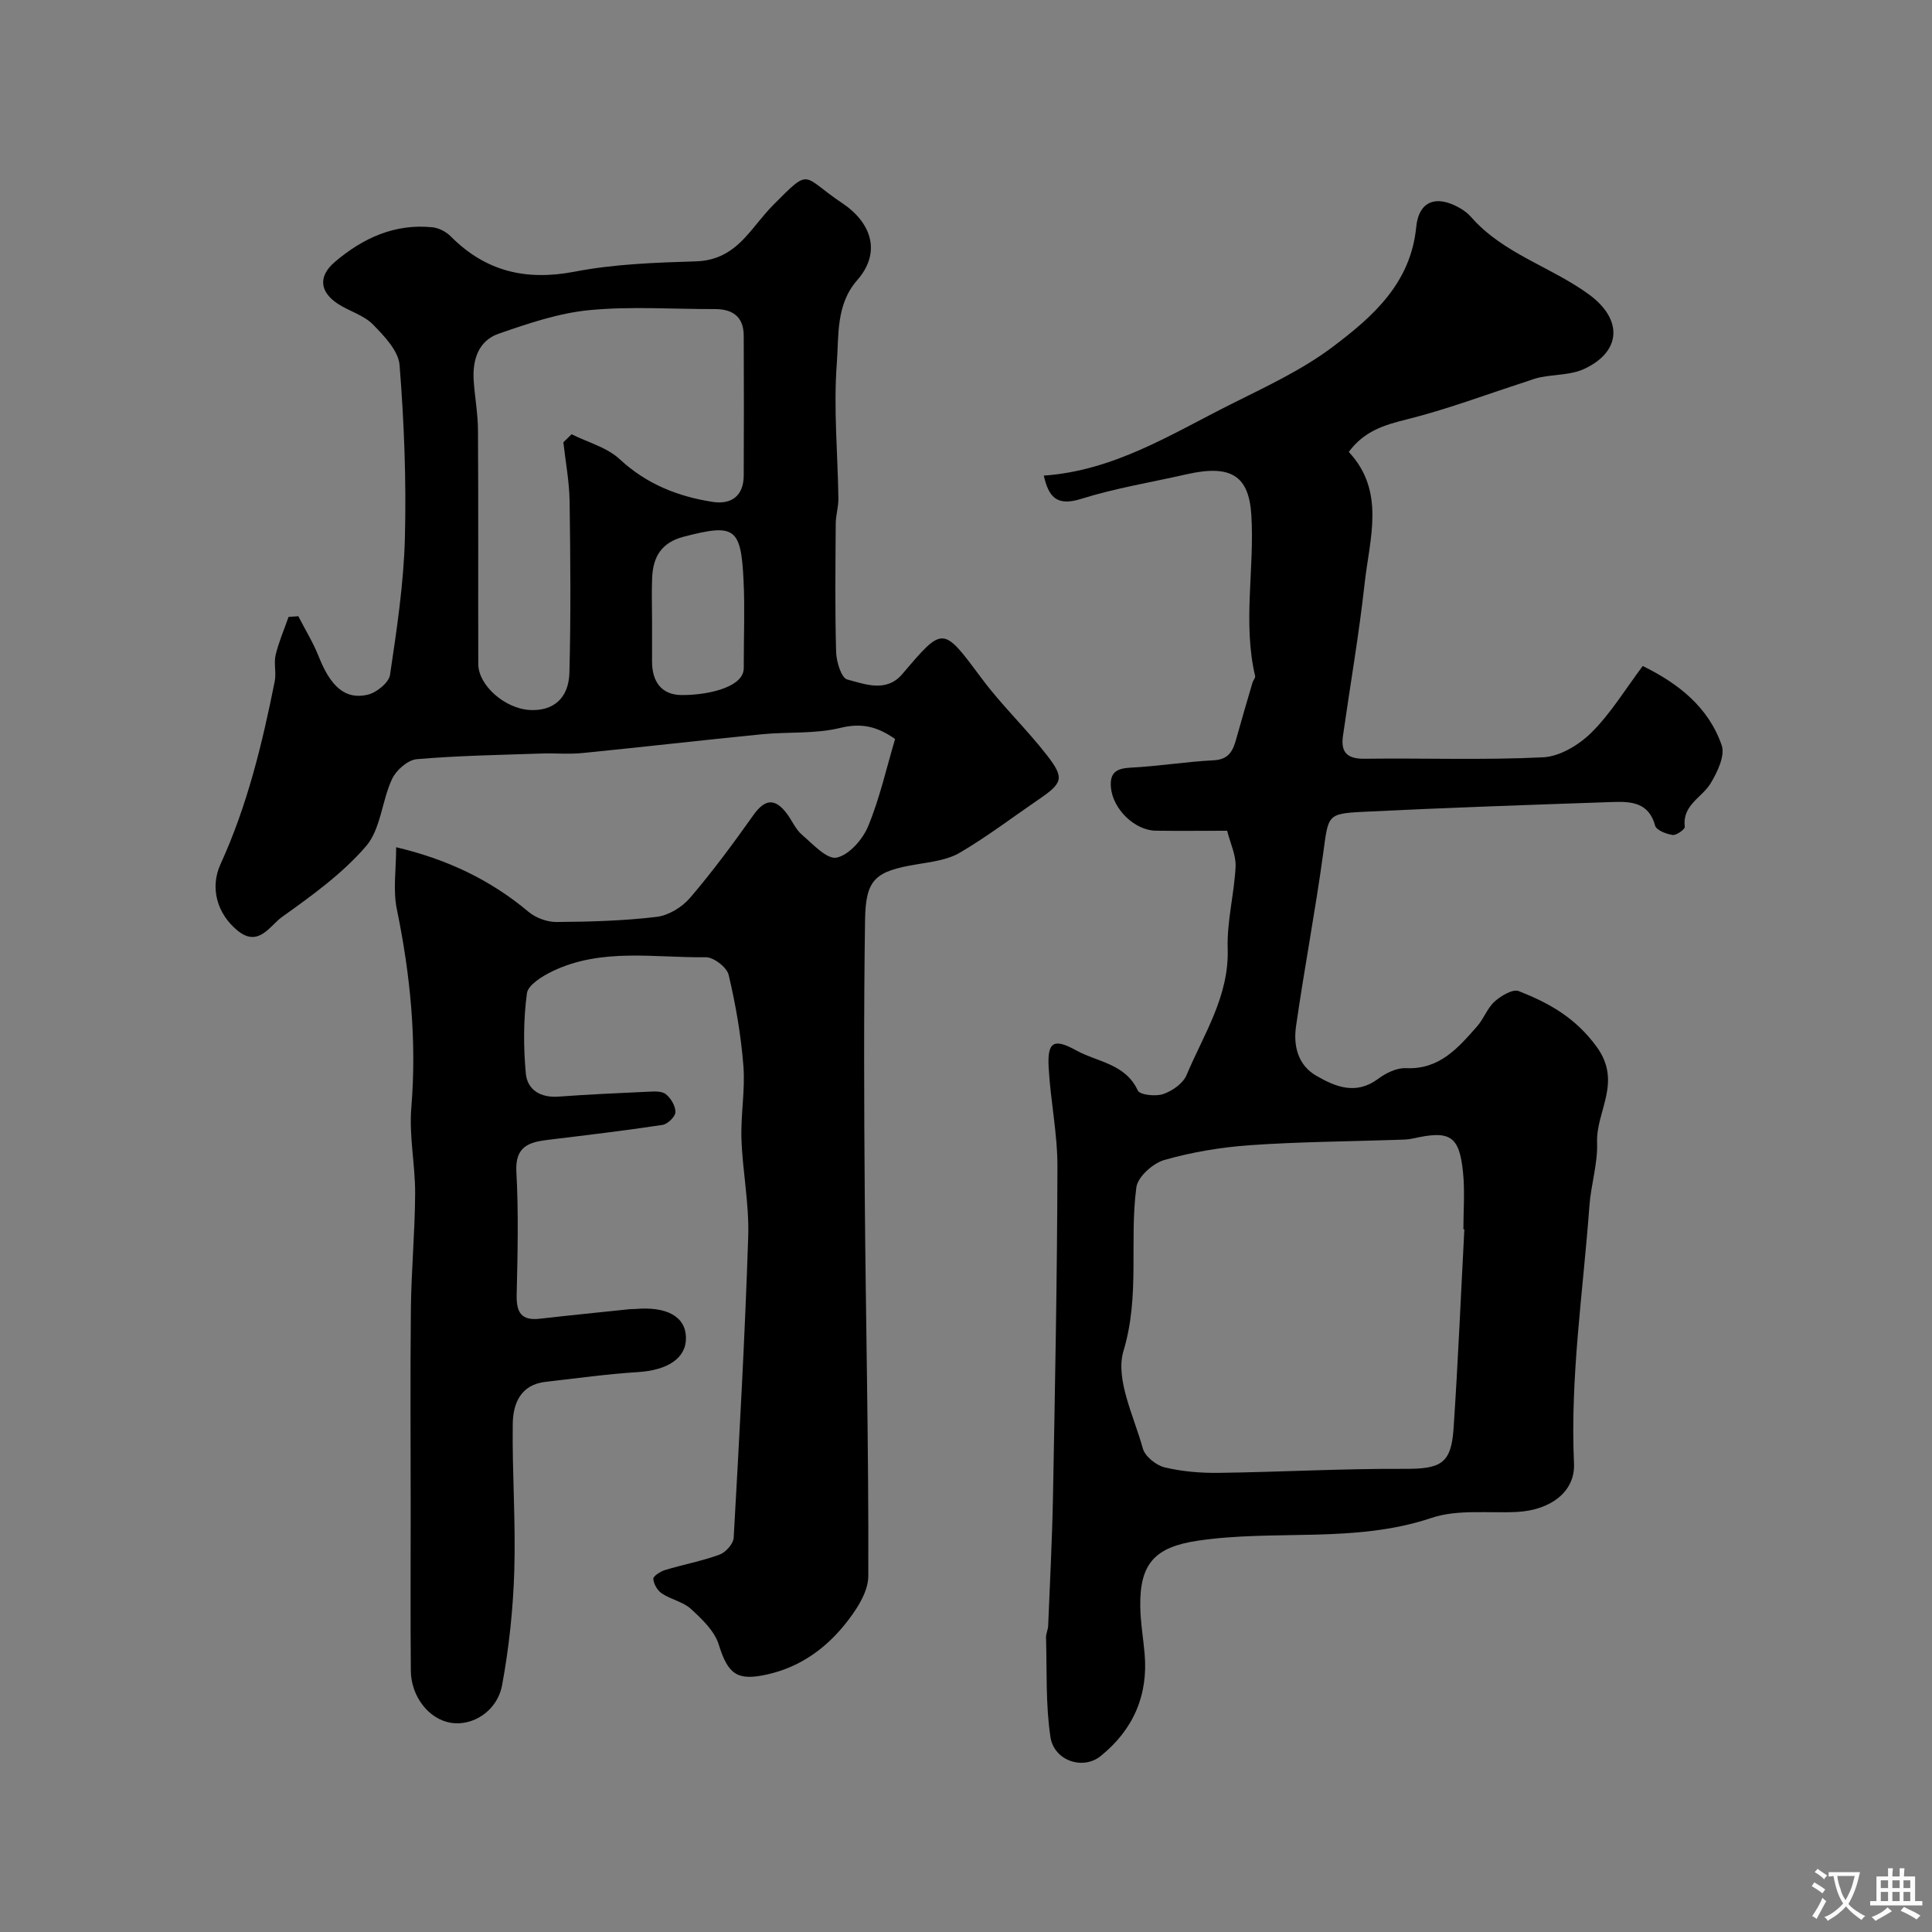 <svg enable-background="new 0 0 400 400" viewBox="0 0 400 400" xmlns="http://www.w3.org/2000/svg"><rect x="0" y="0" width="400" height="400" fill="#808080" stroke="none"/><path d="m82.02 175.41c10.46 2.47 19.48 6.71 27.4 13.37 1.49 1.25 3.83 2.12 5.77 2.11 6.93-.05 13.89-.24 20.76-1.06 2.46-.29 5.27-2.01 6.92-3.94 4.67-5.46 8.95-11.26 13.11-17.13 2.4-3.39 4.49-3.54 6.92-.32 1.08 1.43 1.8 3.24 3.12 4.37 2.25 1.93 5.19 5.17 7.19 4.75 2.57-.53 5.4-3.76 6.53-6.49 2.4-5.8 3.78-12.02 5.58-18.07-3.72-2.6-6.95-3.37-11.33-2.3-5.2 1.28-10.82.79-16.24 1.32-12.41 1.23-24.79 2.66-37.2 3.89-2.81.28-5.66 0-8.49.1-8.6.3-17.22.43-25.78 1.17-1.86.16-4.26 2.28-5.11 4.1-2.11 4.52-2.34 10.37-5.38 13.91-4.9 5.69-11.24 10.26-17.42 14.67-2.46 1.75-4.82 6.37-9.17 2.82-4.22-3.45-5.81-8.83-3.53-13.8 5.53-12.09 8.62-24.88 11.21-37.82.35-1.77-.22-3.73.19-5.47.64-2.68 1.76-5.24 2.67-7.86.67-.05 1.35-.1 2.02-.15 1.42 2.77 3.08 5.45 4.22 8.33 2.46 6.23 5.51 9.04 10.19 7.91 1.81-.44 4.34-2.49 4.58-4.09 1.4-9.4 2.83-18.87 3.08-28.35.31-11.92-.16-23.89-1.1-35.78-.23-2.97-3.19-6.05-5.54-8.44-1.87-1.9-4.8-2.7-7.13-4.19-3.88-2.48-4.26-5.75-.7-8.77 5.77-4.9 12.38-7.95 20.2-7.14 1.31.14 2.81.92 3.75 1.87 7.23 7.28 15.59 9.26 25.7 7.31 8.19-1.58 16.68-1.87 25.06-2.13 4.42-.13 7.47-2 10.21-4.96 2.01-2.17 3.73-4.62 5.81-6.71 7.92-7.97 5.84-6.01 14.23-.42 6.18 4.12 8.16 10.28 3.16 15.98-4.45 5.07-3.8 11.5-4.23 17.29-.7 9.25.2 18.61.33 27.93.02 1.73-.54 3.46-.55 5.2-.06 8.86-.17 17.73.08 26.59.06 2 1.08 5.35 2.3 5.67 3.73.99 8.11 2.75 11.41-1.13 8.54-10.03 8.33-9.95 16.51 1.02 4.12 5.53 9.2 10.34 13.43 15.8 3.7 4.77 3.28 5.74-1.85 9.24-5.38 3.68-10.59 7.65-16.2 10.94-2.56 1.5-5.86 1.89-8.88 2.4-8.59 1.43-10.6 3.01-10.73 11.51-.28 19.01-.21 38.04-.06 57.06.21 26.27.83 52.53.73 78.8-.01 3.46-2.68 7.35-5.06 10.26-4.08 4.97-9.29 8.62-15.84 10.09-6.27 1.41-8.15-.02-10.07-6.21-.87-2.79-3.46-5.24-5.74-7.34-1.62-1.49-4.14-1.95-6.03-3.21-.91-.6-1.7-1.96-1.77-3.02-.03-.58 1.48-1.54 2.45-1.84 3.73-1.13 7.61-1.84 11.26-3.18 1.27-.46 2.85-2.23 2.93-3.48 1.17-20.79 2.33-41.59 3.01-62.4.22-6.7-1.17-13.44-1.4-20.17-.17-5.05.8-10.17.4-15.18-.5-6.32-1.59-12.63-3.05-18.8-.37-1.56-3.09-3.67-4.71-3.65-10.65.13-21.59-1.99-31.76 2.89-2.1 1.01-5.07 2.83-5.3 4.59-.73 5.43-.73 11.06-.23 16.54.31 3.46 3.07 5.11 6.8 4.83 6.09-.44 12.2-.73 18.3-1 1.3-.06 2.95-.21 3.85.47 1.07.81 2.05 2.47 2.03 3.74-.01.93-1.61 2.49-2.67 2.65-7.93 1.2-15.9 2.14-23.86 3.11-3.94.48-6.68 1.46-6.4 6.6.46 8.47.26 16.99.06 25.49-.08 3.6.95 5.37 4.78 4.93 6.21-.71 12.43-1.33 18.64-1.98.33-.03.67 0 1-.03 6.66-.6 10.54 1.55 10.63 5.89.09 4.28-3.76 6.78-9.97 7.17-6.38.4-12.72 1.29-19.08 2.01-5.17.58-6.75 4.48-6.81 8.68-.14 10.12.63 20.26.32 30.37-.24 7.93-1.08 15.92-2.52 23.72-1 5.44-6.12 8.56-10.62 7.83s-8.23-5.39-8.28-10.77c-.1-11-.03-22-.03-33 0-14-.11-28 .04-41.99.09-7.94.84-15.87.88-23.8.03-5.93-1.28-11.92-.79-17.79 1.14-13.88-.19-27.44-2.98-41.01-.85-4.01-.16-8.32-.16-12.92zm34.62-83.84c.57-.55 1.14-1.11 1.7-1.66 3.36 1.68 7.32 2.71 9.96 5.16 5.55 5.16 12.05 7.72 19.23 8.84 3.83.6 6.43-1.19 6.45-5.44.04-9.66.05-19.32 0-28.98-.02-3.9-2.26-5.51-6.01-5.5-8.66.03-17.38-.61-25.96.22-6.35.61-12.64 2.76-18.74 4.87-4.21 1.45-5.47 5.39-5.2 9.66.22 3.43.87 6.85.89 10.27.1 16.15.02 32.31.06 48.46.01 4.44 5.53 9.27 10.72 9.53 4.75.24 8.01-2.36 8.15-7.73.31-11.85.21-23.71.04-35.56-.07-4.05-.84-8.09-1.29-12.14zm18.36 36.97v8.48c.01 4.05 1.92 6.82 6.02 6.88 4.96.07 12.31-1.38 12.92-5.05.08-.49.05-1 .05-1.49 0-5.68.23-11.37-.04-17.04-.52-11.17-1.84-11.93-12.36-9.21-4.65 1.2-6.37 4.16-6.57 8.46-.13 2.98-.02 5.97-.02 8.97z" fill="#000001"/><path d="m254.07 172c-5.44 0-10.1.05-14.75-.01-4.45-.06-8.97-4.56-9.32-9.01-.25-3.11 1.22-3.9 4.13-4.05 5.73-.29 11.42-1.23 17.15-1.52 3.17-.16 4.01-2.01 4.68-4.46 1.08-3.9 2.23-7.78 3.37-11.66.14-.46.62-.95.53-1.33-2.59-11.04-.1-22.2-.78-33.29-.5-8.11-4.12-10.59-13.43-8.47-7.29 1.66-14.72 2.86-21.83 5.09-5.22 1.64-6.73-.6-7.72-4.82 14.49-1.01 26.3-8.53 38.59-14.7 7.25-3.64 14.78-7.1 21.21-11.94 8.25-6.21 16.16-13.12 17.31-24.8.54-5.49 4.22-6.73 9.06-3.94.85.49 1.68 1.12 2.32 1.86 6.66 7.6 16.54 10.27 24.41 16.03 6.96 5.1 6.77 11.75-.98 15.39-2.7 1.26-6.03 1.14-9.06 1.73-1.1.21-2.16.64-3.23.99-8.17 2.64-16.24 5.7-24.55 7.76-4.66 1.15-8.78 2.44-11.93 6.72 7.66 8.18 4.3 17.96 3.27 27.32-1.16 10.54-2.99 21.01-4.48 31.51-.48 3.39.92 4.74 4.49 4.69 12.33-.16 24.68.31 36.97-.3 3.47-.17 7.45-2.59 10.03-5.16 3.99-3.97 6.98-8.94 10.58-13.74 7.32 3.58 13.61 8.48 16.35 16.42.74 2.14-.9 5.56-2.3 7.88-1.79 2.96-5.9 4.47-5.34 8.99.06.5-1.73 1.8-2.51 1.69-1.32-.19-3.37-.98-3.63-1.92-1.32-4.91-5.1-5.03-8.89-4.9-17.19.59-34.39 1.18-51.57 2.03-7.52.37-7.19.71-8.27 8.63-1.64 11.95-3.91 23.82-5.62 35.76-.57 3.98.33 8.02 4.19 10.25 4.04 2.34 8.25 4.03 12.81.64 1.61-1.2 3.86-2.3 5.76-2.21 6.96.33 10.8-4.21 14.74-8.67 1.38-1.57 2.11-3.78 3.63-5.14 1.32-1.18 3.76-2.63 4.99-2.14 6.22 2.45 11.64 5.43 16.06 11.44 5.46 7.41-.09 13.35.15 19.9.16 4.35-1.27 8.73-1.59 13.12-1.3 17.77-4.01 35.43-3.19 53.35.27 5.91-4.97 9.67-11.8 10.02-5.93.3-12.28-.59-17.71 1.24-15.88 5.33-32.36 2.33-48.4 4.72-8.75 1.3-12.02 4.63-11.89 13.57.04 3.27.61 6.53.9 9.8.77 8.7-2.4 15.81-9.11 21.22-3.67 2.96-9.66.96-10.39-3.97-1.01-6.76-.71-13.72-.91-20.59-.02-.8.41-1.6.44-2.4.36-8.93.83-17.86 1-26.79.42-22.76.87-45.52.92-68.28.02-6.86-1.45-13.71-1.82-20.59-.29-5.26 1.06-6.06 5.7-3.49 4.41 2.43 10.17 2.73 12.76 8.31.43.92 3.71 1.27 5.28.73 1.88-.65 4.1-2.21 4.82-3.94 3.55-8.46 8.82-16.29 8.51-26.17-.18-5.65 1.36-11.34 1.64-17.03.08-2.36-1.09-4.73-1.75-7.37zm49.11 82.49c-.07.01-.13.02-.2.04 0-3.92.32-7.87-.07-11.75-.77-7.67-2.69-8.81-10.4-7.06-1.11.25-2.3.23-3.45.27-10.09.35-20.19.4-30.25 1.11-5.97.42-12 1.42-17.74 3.06-2.36.67-5.52 3.49-5.8 5.67-1.48 11.17.78 22.42-2.66 33.85-1.76 5.84 2.15 13.52 4.01 20.23.45 1.63 2.74 3.46 4.49 3.89 3.63.87 7.48 1.19 11.23 1.14 12.77-.17 25.54-.89 38.3-.83 7.59.04 9.8-.99 10.3-8.28.93-13.76 1.51-27.56 2.24-41.34z" fill="#000001"/><g fill="#fafbfa"><path d="m377.9 391.2c-.2.3-.4.5-.6.8-.7-.6-1.4-1-2.2-1.5.2-.3.4-.5.5-.8.6.4 1.4.8 2.3 1.5zm-1.8 6.1c-.2-.2-.5-.4-.9-.6.4-.6.8-1.2 1.2-1.9s.7-1.3.9-1.9c.3.3.5.5.8.7-.7 1.3-1.4 2.6-2 3.7zm2.2-9c-.3.3-.5.5-.6.8-.6-.6-1.3-1.1-2-1.5.3-.3.5-.5.6-.7.6.5 1.3.9 2 1.4zm.3.2v-.9h2 4.5c-.3 1.3-.6 2.5-1 3.6s-.9 2.1-1.4 3c.4.5 1 1 1.6 1.4s1.2.8 1.9 1.1c-.3.2-.5.4-.8.8-.4-.3-1-.7-1.6-1.2s-1.2-1.1-1.6-1.6c-.5.6-1.1 1.1-1.7 1.6s-1.4.9-2.1 1.4c-.1-.3-.3-.5-.7-.8.6-.2 1.2-.5 1.9-1s1.4-1.1 2-1.8c-.5-.8-.9-1.6-1.2-2.5s-.6-2-.8-3.2c-.4.1-.7.1-1 .1zm2.5 2.7c.2 1 .7 1.7 1 2.2.3-.5.6-1.1 1-2s.6-1.9.9-3h-3.2-.4c.1.9.3 1.8.7 2.8z"/><path d="m396.5 388.5v1.5 3.6h1.5v.9c-.4 0-1 0-1.7 0h-7.9c-.5 0-.9 0-1.2 0v-.9h1.3v-3.5c0-.7 0-1.2 0-1.6h2.4c0-.8 0-1.4 0-1.7h1c0 .3-.1.8-.1 1.7h1.5c0-.8 0-1.4 0-1.7h1c0 .3-.1.9-.1 1.7zm-8.2 9.2c-.2-.3-.5-.5-.8-.8.8-.3 1.4-.6 1.9-.9s1-.7 1.4-1.1c.3.3.6.5.9.8-1.6 1-2.8 1.6-3.4 2zm2.6-6.8v-1.6h-1.5v1.6zm0 2.7v-1.9h-1.5v1.9zm2.4-2.7v-1.6h-1.5v1.6zm0 2.7v-1.9h-1.5v1.9zm.2 2 .7-.8c.4.2.9.5 1.6.8s1.3.7 1.8 1c-.3.3-.5.5-.8.8-.4-.3-1.5-1-3.3-1.8zm2-4.7v-1.6h-1.4v1.6zm0 2.7v-1.9h-1.4v1.9z"/></g></svg>